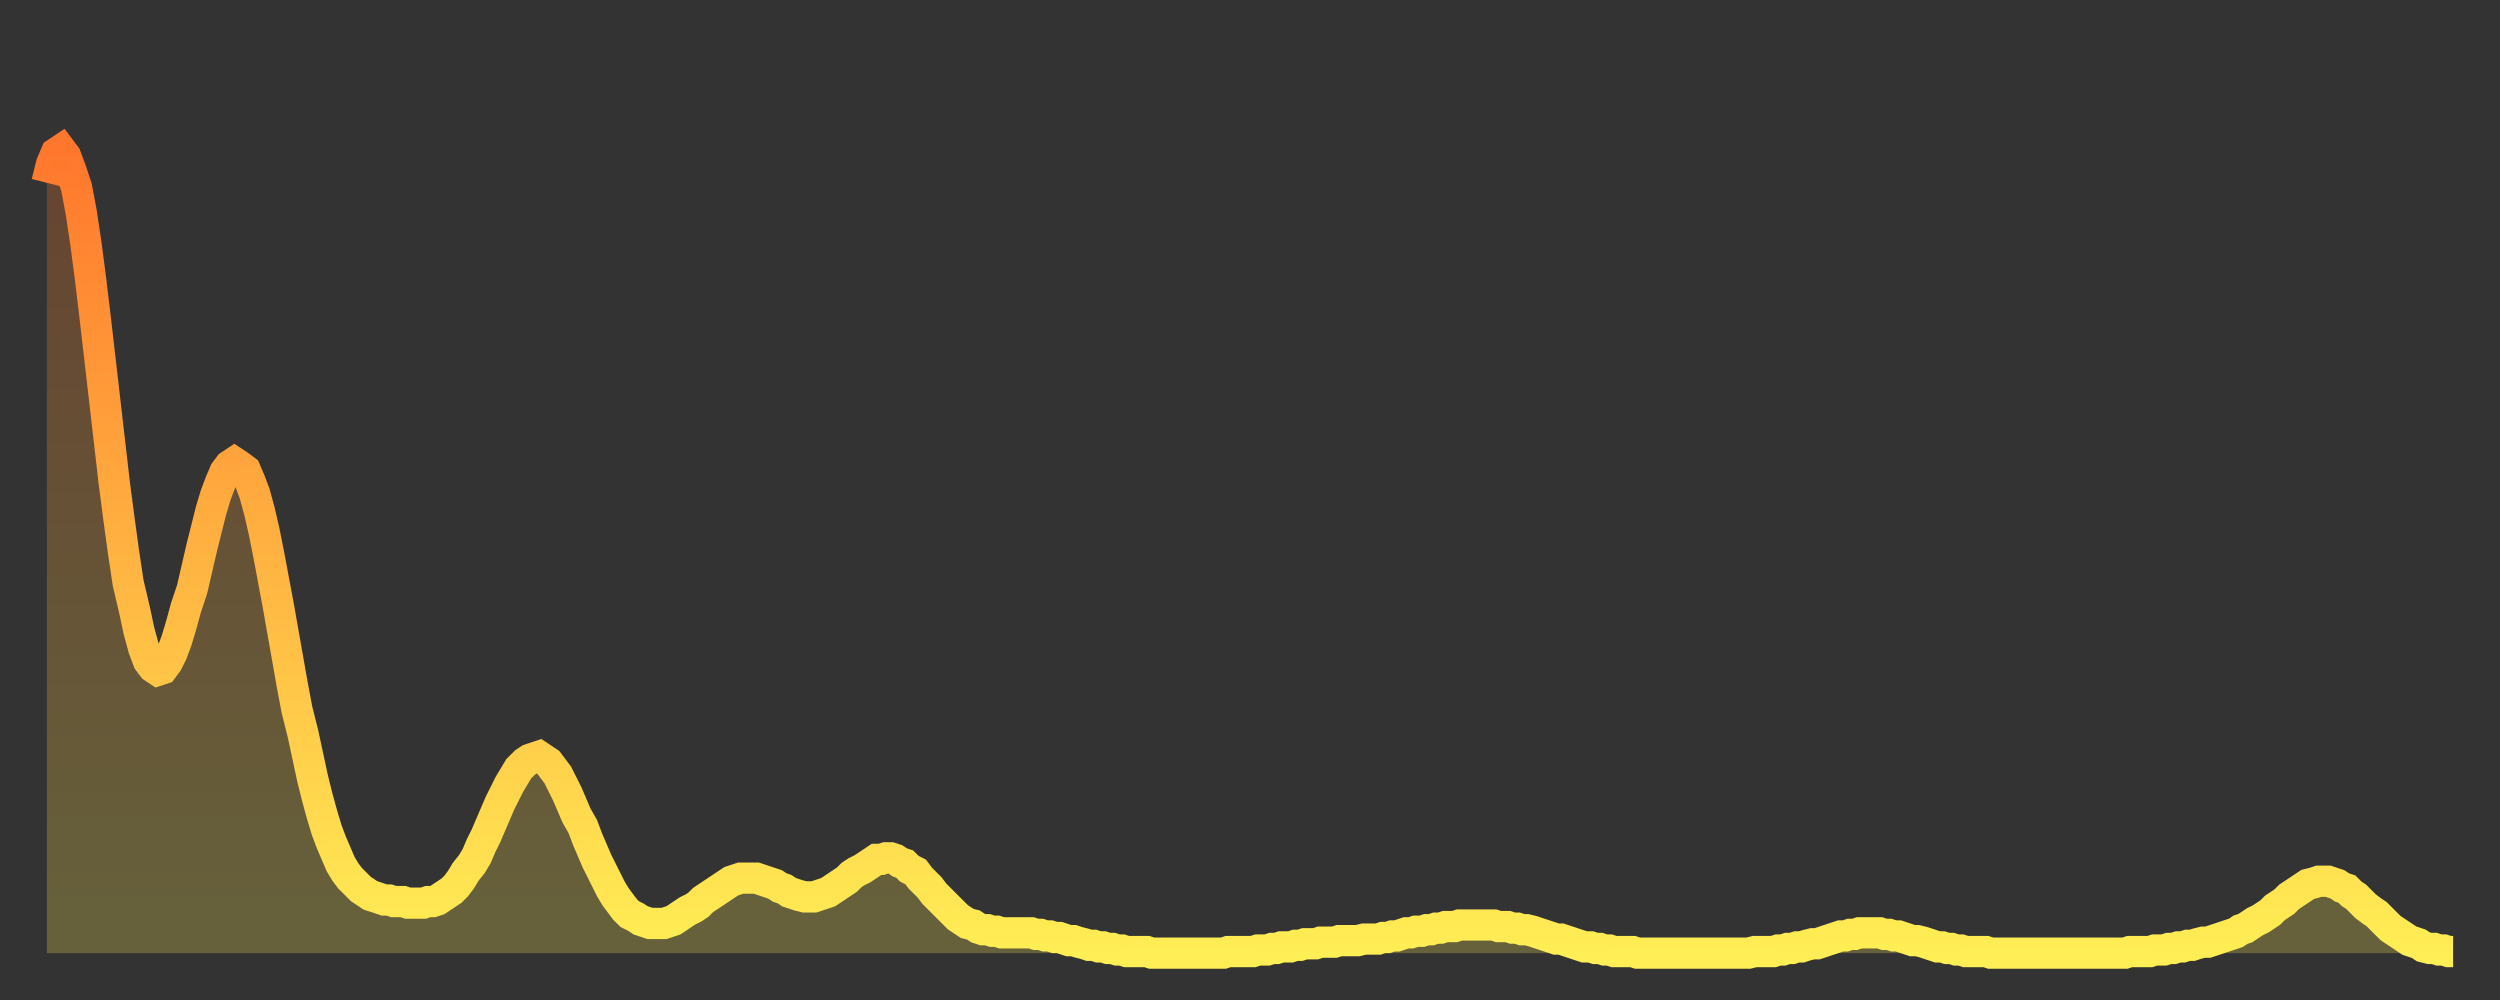 <?xml version="1.0" encoding="utf-8" ?>
<svg baseProfile="full" height="64" version="1.1" width="160" xmlns="http://www.w3.org/2000/svg" xmlns:ev="http://www.w3.org/2001/xml-events" xmlns:xlink="http://www.w3.org/1999/xlink"><rect width="100%" height="100%" fill="#333333" stroke="none"/><defs><linearGradient id="id1100966" x1="0" x2="0" y1="0" y2="1"><stop offset="0%" stop-color="#ff772d" /><stop offset="50%" stop-color="#ffb241" /><stop offset="100%" stop-color="#ffee55" /></linearGradient></defs><g transform="translate(3,3)"><g><path d="M 0.0 8.7 0.3 7.5 0.6 6.8 0.9 6.6 1.2 7.0 1.5 7.8 1.9 9.0 2.2 10.6 2.5 12.6 2.8 14.9 3.1 17.4 3.4 20.0 3.7 22.6 4.0 25.2 4.3 27.8 4.6 30.1 4.9 32.3 5.2 34.3 5.6 36.0 5.9 37.4 6.2 38.5 6.5 39.3 6.8 39.7 7.1 39.9 7.4 39.8 7.7 39.4 8.0 38.8 8.3 38.0 8.6 37.0 8.9 35.9 9.3 34.7 9.6 33.4 9.9 32.1 10.2 30.9 10.5 29.7 10.8 28.7 11.1 27.9 11.4 27.2 11.7 26.8 12.0 26.6 12.3 26.8 12.7 27.1 13.0 27.8 13.3 28.6 13.6 29.7 13.9 31.0 14.2 32.5 14.5 34.1 14.8 35.7 15.1 37.4 15.4 39.1 15.7 40.8 16.0 42.4 16.4 44.0 16.7 45.4 17.0 46.8 17.3 48.0 17.6 49.1 17.9 50.1 18.2 50.9 18.5 51.6 18.8 52.3 19.1 52.8 19.4 53.2 19.8 53.6 20.1 53.9 20.4 54.1 20.7 54.3 21.0 54.4 21.3 54.5 21.6 54.6 21.9 54.6 22.2 54.7 22.5 54.7 22.8 54.7 23.1 54.8 23.5 54.8 23.8 54.8 24.1 54.8 24.4 54.7 24.7 54.7 25.0 54.6 25.3 54.4 25.6 54.2 25.9 54.0 26.2 53.7 26.5 53.3 26.8 52.8 27.2 52.3 27.5 51.8 27.8 51.1 28.1 50.5 28.4 49.8 28.7 49.1 29.0 48.4 29.3 47.8 29.6 47.2 29.9 46.7 30.2 46.2 30.6 45.8 30.9 45.6 31.2 45.5 31.5 45.4 31.8 45.6 32.1 45.8 32.4 46.2 32.7 46.6 33.0 47.2 33.3 47.8 33.6 48.5 33.9 49.2 34.3 49.9 34.6 50.7 34.9 51.4 35.2 52.1 35.5 52.7 35.8 53.3 36.1 53.9 36.4 54.4 36.7 54.8 37.0 55.2 37.3 55.5 37.7 55.7 38.0 55.9 38.3 56.0 38.6 56.1 38.9 56.1 39.2 56.1 39.5 56.1 39.8 56.0 40.1 55.9 40.4 55.7 40.7 55.5 41.0 55.3 41.4 55.1 41.7 54.9 42.0 54.6 42.3 54.4 42.6 54.2 42.9 54.0 43.2 53.8 43.5 53.6 43.8 53.4 44.1 53.3 44.4 53.2 44.7 53.2 45.1 53.2 45.4 53.2 45.7 53.3 46.0 53.4 46.3 53.5 46.6 53.6 46.9 53.8 47.2 53.9 47.5 54.1 47.8 54.2 48.1 54.3 48.5 54.4 48.8 54.4 49.1 54.4 49.4 54.3 49.7 54.2 50.0 54.1 50.3 53.9 50.6 53.7 50.9 53.5 51.2 53.3 51.5 53.0 51.8 52.8 52.2 52.6 52.5 52.4 52.8 52.2 53.1 52.0 53.4 52.0 53.7 51.9 54.0 51.9 54.3 52.0 54.6 52.2 54.9 52.3 55.2 52.6 55.6 52.8 55.9 53.2 56.2 53.5 56.5 53.8 56.8 54.2 57.1 54.5 57.4 54.8 57.7 55.1 58.0 55.4 58.3 55.7 58.6 55.9 58.9 56.1 59.3 56.2 59.6 56.4 59.9 56.5 60.2 56.5 60.5 56.6 60.8 56.6 61.1 56.7 61.4 56.7 61.7 56.7 62.0 56.7 62.3 56.7 62.6 56.7 63.0 56.7 63.3 56.8 63.6 56.8 63.9 56.9 64.2 56.9 64.5 57.0 64.8 57.0 65.1 57.1 65.4 57.2 65.7 57.2 66.0 57.3 66.4 57.4 66.7 57.5 67.0 57.5 67.3 57.6 67.6 57.6 67.9 57.7 68.2 57.7 68.5 57.8 68.8 57.8 69.1 57.9 69.4 57.9 69.7 57.9 70.1 57.9 70.4 57.9 70.7 58.0 71.0 58.0 71.3 58.0 71.6 58.0 71.9 58.0 72.2 58.0 72.5 58.0 72.8 58.0 73.1 58.0 73.5 58.0 73.8 58.0 74.1 58.0 74.4 58.0 74.7 58.0 75.0 58.0 75.3 58.0 75.6 57.9 75.9 57.9 76.2 57.9 76.5 57.9 76.8 57.9 77.2 57.9 77.5 57.8 77.8 57.8 78.1 57.8 78.4 57.7 78.7 57.7 79.0 57.6 79.3 57.6 79.6 57.6 79.9 57.5 80.2 57.5 80.5 57.4 80.9 57.4 81.2 57.4 81.5 57.3 81.8 57.3 82.1 57.3 82.4 57.3 82.7 57.2 83.0 57.2 83.3 57.2 83.6 57.2 83.9 57.2 84.3 57.1 84.6 57.1 84.9 57.1 85.2 57.1 85.5 57.0 85.8 57.0 86.1 56.9 86.4 56.9 86.7 56.8 87.0 56.7 87.3 56.7 87.6 56.6 88.0 56.6 88.3 56.5 88.6 56.5 88.9 56.4 89.2 56.4 89.5 56.3 89.8 56.3 90.1 56.3 90.4 56.2 90.7 56.2 91.0 56.2 91.4 56.2 91.7 56.2 92.0 56.2 92.3 56.2 92.6 56.2 92.9 56.3 93.2 56.3 93.5 56.3 93.8 56.4 94.1 56.4 94.4 56.5 94.7 56.5 95.1 56.6 95.4 56.7 95.7 56.8 96.0 56.9 96.3 57.0 96.6 57.1 96.9 57.1 97.2 57.2 97.5 57.3 97.8 57.4 98.1 57.5 98.4 57.6 98.8 57.6 99.1 57.7 99.4 57.7 99.7 57.8 100.0 57.8 100.3 57.9 100.6 57.9 100.9 57.9 101.2 57.9 101.5 57.9 101.8 58.0 102.2 58.0 102.5 58.0 102.8 58.0 103.1 58.0 103.4 58.0 103.7 58.0 104.0 58.0 104.3 58.0 104.6 58.0 104.9 58.0 105.2 58.0 105.5 58.0 105.9 58.0 106.2 58.0 106.5 58.0 106.8 58.0 107.1 58.0 107.4 58.0 107.7 58.0 108.0 58.0 108.3 58.0 108.6 58.0 108.9 58.0 109.3 57.9 109.6 57.9 109.9 57.9 110.2 57.9 110.5 57.9 110.8 57.8 111.1 57.8 111.4 57.7 111.7 57.7 112.0 57.6 112.3 57.6 112.6 57.5 113.0 57.4 113.3 57.4 113.6 57.3 113.9 57.2 114.2 57.1 114.5 57.0 114.8 56.9 115.1 56.9 115.4 56.8 115.7 56.8 116.0 56.7 116.3 56.7 116.7 56.7 117.0 56.7 117.3 56.7 117.6 56.8 117.9 56.8 118.2 56.9 118.5 56.9 118.8 57.0 119.1 57.1 119.4 57.2 119.7 57.2 120.1 57.3 120.4 57.4 120.7 57.5 121.0 57.6 121.3 57.6 121.6 57.7 121.9 57.7 122.2 57.8 122.5 57.8 122.8 57.9 123.1 57.9 123.4 57.9 123.8 57.9 124.1 57.9 124.4 58.0 124.7 58.0 125.0 58.0 125.3 58.0 125.6 58.0 125.9 58.0 126.2 58.0 126.5 58.0 126.8 58.0 127.2 58.0 127.5 58.0 127.8 58.0 128.1 58.0 128.4 58.0 128.7 58.0 129.0 58.0 129.3 58.0 129.6 58.0 129.9 58.0 130.2 58.0 130.5 58.0 130.9 58.0 131.2 58.0 131.5 58.0 131.8 58.0 132.1 58.0 132.4 58.0 132.7 58.0 133.0 58.0 133.3 57.9 133.6 57.9 133.9 57.9 134.2 57.9 134.6 57.9 134.9 57.8 135.2 57.8 135.5 57.8 135.8 57.7 136.1 57.7 136.4 57.6 136.7 57.6 137.0 57.5 137.3 57.5 137.6 57.4 138.0 57.3 138.3 57.3 138.6 57.2 138.9 57.1 139.2 57.0 139.5 56.9 139.8 56.8 140.1 56.7 140.4 56.5 140.7 56.4 141.0 56.2 141.3 56.0 141.7 55.8 142.0 55.6 142.3 55.4 142.6 55.1 142.9 54.9 143.2 54.7 143.5 54.4 143.8 54.2 144.1 54.0 144.4 53.8 144.7 53.6 145.1 53.5 145.4 53.4 145.7 53.4 146.0 53.4 146.3 53.5 146.6 53.6 146.9 53.8 147.2 53.9 147.5 54.2 147.8 54.4 148.1 54.7 148.4 55.0 148.8 55.3 149.1 55.5 149.4 55.8 149.7 56.1 150.0 56.4 150.3 56.6 150.6 56.8 150.9 57.0 151.2 57.2 151.5 57.3 151.8 57.4 152.1 57.6 152.5 57.7 152.8 57.7 153.1 57.8 153.4 57.8 153.7 57.9 154.0 57.9" fill="none" id="graph-curve" opacity="1" stroke="url(#id1100966)" stroke-width="2" /><path d="M 0 58 L 0.0 8.7 0.3 7.5 0.6 6.8 0.9 6.6 1.2 7.0 1.5 7.8 1.9 9.0 2.2 10.6 2.5 12.6 2.8 14.9 3.1 17.4 3.4 20.0 3.7 22.6 4.0 25.2 4.3 27.8 4.6 30.1 4.9 32.3 5.2 34.3 5.6 36.0 5.9 37.4 6.2 38.5 6.5 39.3 6.8 39.7 7.1 39.9 7.4 39.8 7.7 39.4 8.0 38.8 8.3 38.0 8.6 37.0 8.9 35.9 9.3 34.7 9.6 33.4 9.9 32.1 10.2 30.9 10.5 29.7 10.8 28.7 11.1 27.9 11.4 27.2 11.7 26.8 12.0 26.6 12.3 26.8 12.7 27.1 13.0 27.8 13.3 28.6 13.6 29.7 13.9 31.0 14.2 32.5 14.5 34.1 14.8 35.7 15.1 37.4 15.4 39.1 15.7 40.8 16.0 42.4 16.4 44.0 16.7 45.4 17.0 46.8 17.3 48.0 17.6 49.1 17.9 50.1 18.2 50.9 18.5 51.6 18.8 52.3 19.1 52.8 19.4 53.2 19.8 53.6 20.1 53.9 20.4 54.1 20.7 54.3 21.0 54.4 21.3 54.5 21.6 54.6 21.9 54.6 22.2 54.7 22.5 54.7 22.8 54.7 23.1 54.8 23.5 54.8 23.8 54.8 24.1 54.8 24.4 54.7 24.7 54.7 25.0 54.6 25.3 54.4 25.6 54.2 25.9 54.0 26.2 53.7 26.5 53.3 26.8 52.8 27.2 52.3 27.5 51.8 27.8 51.1 28.1 50.5 28.4 49.8 28.7 49.1 29.0 48.4 29.3 47.8 29.6 47.2 29.9 46.7 30.2 46.2 30.6 45.8 30.9 45.6 31.2 45.5 31.5 45.4 31.8 45.6 32.1 45.8 32.4 46.2 32.7 46.6 33.0 47.2 33.3 47.8 33.6 48.5 33.9 49.2 34.3 49.9 34.6 50.7 34.9 51.4 35.2 52.1 35.5 52.7 35.8 53.3 36.1 53.9 36.4 54.4 36.7 54.8 37.0 55.2 37.3 55.5 37.7 55.7 38.0 55.9 38.3 56.0 38.6 56.1 38.9 56.1 39.2 56.1 39.5 56.1 39.8 56.0 40.1 55.9 40.4 55.7 40.7 55.5 41.0 55.3 41.4 55.1 41.7 54.9 42.0 54.6 42.3 54.4 42.6 54.2 42.9 54.0 43.2 53.8 43.5 53.6 43.8 53.4 44.1 53.3 44.4 53.2 44.7 53.2 45.1 53.2 45.4 53.2 45.7 53.3 46.0 53.4 46.3 53.5 46.6 53.6 46.9 53.8 47.2 53.9 47.5 54.1 47.8 54.2 48.1 54.3 48.5 54.4 48.8 54.4 49.1 54.4 49.4 54.3 49.7 54.2 50.0 54.1 50.3 53.9 50.6 53.7 50.9 53.5 51.2 53.3 51.5 53.0 51.8 52.8 52.2 52.6 52.5 52.4 52.8 52.2 53.1 52.0 53.4 52.0 53.7 51.9 54.0 51.9 54.3 52.0 54.6 52.2 54.9 52.3 55.2 52.6 55.6 52.8 55.9 53.2 56.2 53.5 56.5 53.8 56.8 54.2 57.1 54.5 57.4 54.8 57.7 55.1 58.0 55.4 58.3 55.7 58.6 55.9 58.9 56.1 59.3 56.2 59.6 56.4 59.9 56.5 60.2 56.5 60.5 56.6 60.8 56.6 61.1 56.7 61.4 56.7 61.7 56.7 62.0 56.7 62.3 56.7 62.6 56.7 63.0 56.7 63.3 56.8 63.6 56.8 63.9 56.9 64.2 56.9 64.5 57.0 64.8 57.0 65.1 57.1 65.4 57.2 65.7 57.2 66.0 57.3 66.4 57.4 66.7 57.5 67.0 57.5 67.3 57.6 67.6 57.6 67.9 57.7 68.2 57.7 68.5 57.8 68.8 57.8 69.1 57.9 69.4 57.9 69.7 57.9 70.1 57.9 70.4 57.9 70.7 58.0 71.0 58.0 71.3 58.0 71.6 58.0 71.9 58.0 72.2 58.0 72.5 58.0 72.8 58.0 73.1 58.0 73.5 58.0 73.8 58.0 74.1 58.0 74.4 58.0 74.7 58.0 75.0 58.0 75.3 58.0 75.6 57.9 75.9 57.9 76.2 57.9 76.5 57.9 76.8 57.9 77.2 57.9 77.5 57.8 77.8 57.8 78.1 57.8 78.4 57.7 78.7 57.7 79.0 57.6 79.3 57.6 79.6 57.6 79.9 57.5 80.2 57.5 80.5 57.4 80.9 57.4 81.2 57.4 81.5 57.3 81.8 57.3 82.1 57.3 82.4 57.3 82.7 57.2 83.0 57.2 83.3 57.2 83.6 57.2 83.9 57.2 84.3 57.1 84.6 57.1 84.9 57.1 85.2 57.1 85.5 57.0 85.8 57.0 86.1 56.9 86.4 56.9 86.7 56.8 87.0 56.7 87.3 56.7 87.6 56.6 88.0 56.6 88.3 56.5 88.6 56.5 88.9 56.4 89.2 56.4 89.5 56.3 89.8 56.3 90.1 56.3 90.4 56.2 90.7 56.2 91.0 56.2 91.4 56.2 91.7 56.2 92.0 56.2 92.3 56.2 92.6 56.2 92.9 56.3 93.2 56.3 93.5 56.3 93.8 56.4 94.1 56.4 94.4 56.5 94.7 56.5 95.1 56.6 95.4 56.7 95.7 56.8 96.0 56.9 96.3 57.0 96.6 57.1 96.9 57.1 97.2 57.2 97.5 57.3 97.8 57.4 98.1 57.5 98.4 57.6 98.8 57.6 99.1 57.7 99.4 57.7 99.7 57.8 100.0 57.8 100.3 57.9 100.6 57.9 100.9 57.9 101.2 57.9 101.5 57.9 101.8 58.0 102.2 58.0 102.5 58.0 102.8 58.0 103.1 58.0 103.4 58.0 103.7 58.0 104.0 58.0 104.3 58.0 104.6 58.0 104.9 58.0 105.2 58.0 105.5 58.0 105.9 58.0 106.2 58.0 106.5 58.0 106.8 58.0 107.1 58.0 107.4 58.0 107.7 58.0 108.0 58.0 108.3 58.0 108.6 58.0 108.9 58.0 109.3 57.9 109.6 57.9 109.9 57.9 110.2 57.9 110.5 57.9 110.8 57.8 111.1 57.8 111.4 57.7 111.7 57.7 112.0 57.6 112.3 57.6 112.6 57.5 113.0 57.4 113.3 57.4 113.6 57.3 113.9 57.2 114.2 57.1 114.5 57.0 114.8 56.9 115.1 56.9 115.4 56.8 115.7 56.8 116.0 56.7 116.3 56.7 116.7 56.7 117.0 56.7 117.3 56.7 117.6 56.8 117.9 56.8 118.2 56.9 118.5 56.9 118.8 57.0 119.1 57.1 119.4 57.2 119.7 57.2 120.1 57.3 120.4 57.4 120.7 57.5 121.0 57.6 121.3 57.6 121.6 57.7 121.9 57.7 122.2 57.8 122.5 57.8 122.8 57.9 123.1 57.9 123.4 57.9 123.8 57.9 124.1 57.9 124.4 58.0 124.7 58.0 125.0 58.0 125.3 58.0 125.6 58.0 125.9 58.0 126.2 58.0 126.5 58.0 126.8 58.0 127.2 58.0 127.5 58.0 127.8 58.0 128.1 58.0 128.4 58.0 128.7 58.0 129.0 58.0 129.3 58.0 129.6 58.0 129.9 58.0 130.2 58.0 130.5 58.0 130.9 58.0 131.2 58.0 131.5 58.0 131.8 58.0 132.1 58.0 132.4 58.0 132.7 58.0 133.0 58.0 133.3 57.9 133.6 57.9 133.9 57.9 134.2 57.9 134.6 57.9 134.9 57.8 135.2 57.8 135.5 57.8 135.8 57.7 136.1 57.7 136.4 57.6 136.7 57.6 137.0 57.5 137.3 57.5 137.6 57.4 138.0 57.3 138.3 57.3 138.6 57.2 138.9 57.1 139.2 57.0 139.5 56.9 139.8 56.8 140.1 56.7 140.4 56.5 140.7 56.4 141.0 56.2 141.3 56.0 141.7 55.8 142.0 55.6 142.3 55.4 142.6 55.1 142.9 54.9 143.2 54.7 143.5 54.4 143.8 54.2 144.1 54.0 144.4 53.8 144.7 53.6 145.1 53.5 145.4 53.4 145.7 53.4 146.0 53.4 146.3 53.5 146.6 53.6 146.9 53.8 147.2 53.9 147.5 54.2 147.8 54.4 148.1 54.7 148.4 55.0 148.8 55.3 149.1 55.5 149.4 55.8 149.7 56.1 150.0 56.4 150.3 56.6 150.6 56.8 150.9 57.0 151.2 57.2 151.5 57.3 151.8 57.4 152.1 57.6 152.5 57.7 152.8 57.7 153.1 57.8 153.4 57.8 153.7 57.9 154.0 57.9 154 58" fill="url(#id1100966)" fill-opacity=".25" id="graph-shadow" /></g></g></svg>